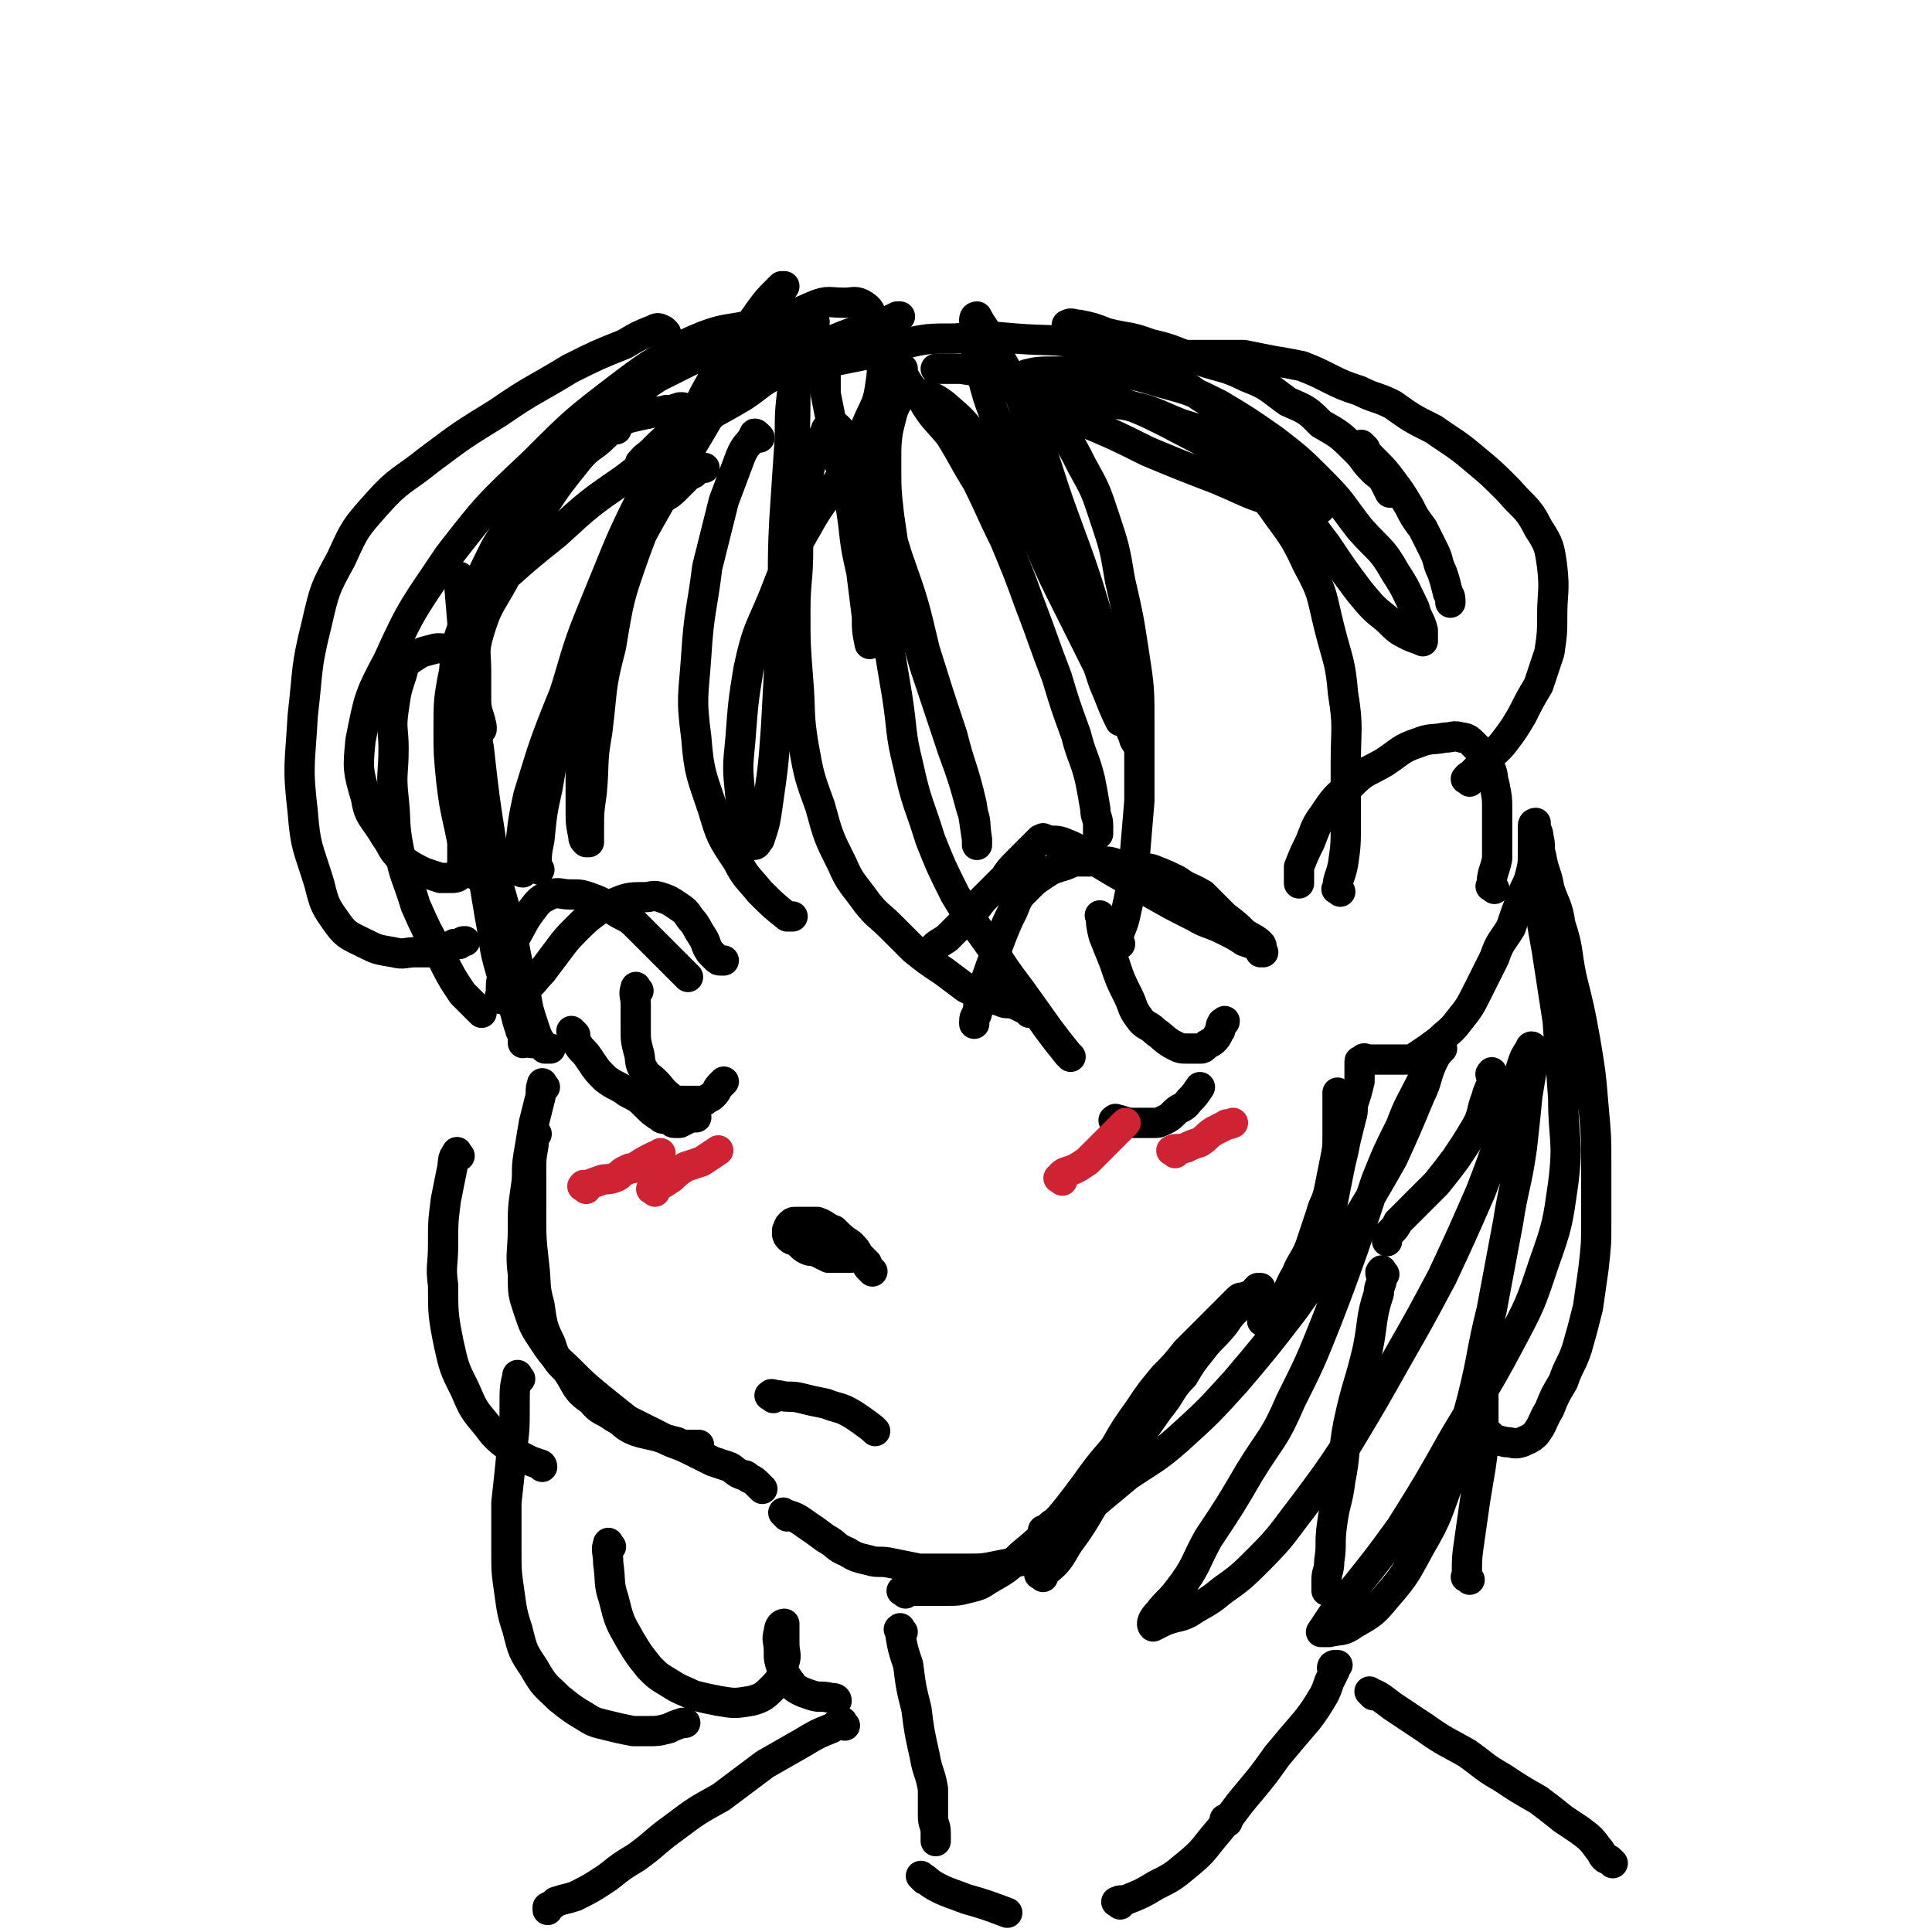 <svg viewBox='0 0 702 702' version='1.1' xmlns='http://www.w3.org/2000/svg' xmlns:xlink='http://www.w3.org/1999/xlink'><g fill='none' stroke='#000000' stroke-width='11' stroke-linecap='round' stroke-linejoin='round'><path d='M168,211c-1,-1 -1,-2 -1,-1 -1,1 0,2 0,4 1,12 1,12 2,24 2,17 2,17 5,34 2,18 2,18 5,37 2,15 3,15 7,30 2,11 2,11 5,22 1,6 1,6 3,12 1,3 1,3 2,5 1,1 1,2 2,3 0,0 1,0 2,0 '/><path d='M168,239c-1,-1 -1,-2 -1,-1 -1,0 0,1 0,3 1,8 0,8 1,17 1,12 0,12 2,24 1,14 2,14 4,27 2,12 2,12 4,24 2,10 1,10 4,20 2,7 2,7 5,14 1,4 1,4 2,7 0,1 1,1 1,3 0,1 0,1 0,2 0,0 1,-1 2,-1 0,0 0,1 1,1 0,0 0,0 1,0 '/><path d='M195,412c-1,-1 -1,-2 -1,-1 -1,0 0,1 0,2 0,5 -1,5 -1,11 0,8 0,8 0,17 0,9 0,9 1,18 1,8 0,8 2,15 1,7 1,8 4,14 2,6 2,6 6,10 4,6 3,7 9,11 3,4 4,3 8,6 4,2 3,3 8,5 3,1 4,1 8,2 3,1 3,1 7,2 2,1 2,1 5,1 1,0 1,0 2,0 0,0 0,0 1,0 '/><path d='M198,395c-1,-1 -1,-2 -1,-1 -1,2 0,3 -1,6 -1,4 -1,4 -2,8 -1,6 -1,6 -2,12 -1,6 0,6 -1,12 -1,7 -1,7 -1,14 0,9 -1,9 0,17 0,7 0,7 2,13 2,6 2,6 6,12 4,6 4,5 10,11 4,4 4,4 10,9 5,4 5,4 10,8 6,3 6,3 12,6 5,3 5,2 11,5 4,2 4,2 8,4 3,1 3,1 6,2 2,1 2,2 5,3 1,0 1,0 2,1 2,1 2,1 4,3 0,0 1,1 1,1 '/><path d='M286,551c-1,-1 -2,-2 -1,-1 3,1 4,1 8,4 3,2 3,2 7,5 4,2 3,3 8,5 3,2 4,2 8,3 3,1 4,0 8,1 5,1 5,1 10,2 5,0 5,0 9,0 5,0 5,0 9,0 5,0 5,0 10,-1 5,-1 5,-1 10,-2 6,-2 6,-2 11,-4 3,-1 3,-1 5,-2 0,0 0,0 0,0 '/><path d='M329,579c-1,-1 -2,-1 -1,-1 0,-1 1,0 2,0 3,0 3,0 6,0 4,0 4,0 8,0 4,0 4,0 8,-1 4,-1 4,-1 7,-3 7,-4 7,-4 12,-9 6,-5 6,-5 11,-10 6,-7 6,-7 12,-15 5,-7 5,-7 11,-14 4,-7 4,-7 9,-14 4,-6 4,-6 9,-12 4,-4 4,-4 8,-9 3,-3 3,-3 6,-6 2,-2 2,-2 5,-5 2,-2 2,-2 4,-4 1,-1 1,-1 2,-2 1,-1 1,-1 2,-2 1,-1 1,0 3,-1 0,0 1,0 1,0 '/><path d='M379,573c-1,-1 -2,-1 -1,-1 0,-1 1,0 2,-1 5,-4 5,-5 8,-10 6,-8 6,-9 11,-17 6,-9 6,-9 12,-17 5,-8 5,-8 10,-15 5,-6 4,-7 9,-12 3,-5 3,-5 7,-10 3,-4 4,-4 8,-9 2,-3 2,-3 5,-6 1,-1 1,-1 3,-2 1,-1 1,0 2,-1 1,-1 0,-1 1,-2 0,-1 0,-1 1,-2 0,0 0,0 1,0 '/><path d='M460,481c-1,-1 -2,-1 -1,-1 2,-4 4,-4 7,-8 3,-4 2,-4 5,-9 2,-5 3,-5 5,-10 2,-6 2,-6 4,-12 1,-4 2,-4 3,-9 1,-5 1,-5 2,-10 1,-5 1,-5 1,-10 0,-4 0,-4 0,-8 0,-2 0,-2 0,-4 0,-1 0,-1 0,-3 0,0 0,0 0,0 '/><path d='M482,454c-1,-1 -1,-1 -1,-1 -1,-2 0,-2 0,-3 1,-3 1,-3 2,-6 1,-6 1,-6 2,-11 1,-5 1,-5 2,-10 1,-4 1,-4 2,-9 1,-4 1,-4 2,-8 1,-3 0,-3 1,-6 1,-3 1,-3 2,-7 0,-2 0,-2 0,-4 0,-1 0,-2 0,-3 0,-1 0,0 1,-1 0,0 0,0 0,0 1,-1 1,0 2,0 1,0 1,0 3,0 2,0 2,0 4,0 3,0 3,0 6,0 3,0 3,0 6,-2 3,-2 3,-2 7,-5 3,-3 4,-3 7,-7 4,-5 4,-5 7,-11 3,-6 3,-6 6,-12 2,-6 3,-6 6,-11 2,-6 2,-6 4,-11 1,-4 2,-4 3,-8 1,-4 1,-4 1,-9 0,-2 0,-2 0,-5 0,-1 0,-1 0,-1 0,-1 0,0 0,0 0,0 0,0 0,0 '/><path d='M543,323c-1,-1 -2,-1 -1,-1 0,-5 1,-5 2,-10 0,-4 0,-4 0,-8 0,-5 0,-5 0,-10 0,-4 0,-4 -1,-9 -1,-3 0,-3 -2,-7 -2,-4 -2,-4 -6,-8 -1,-1 -2,-2 -4,-2 -3,-1 -3,0 -6,0 -5,1 -5,0 -10,2 -6,2 -6,3 -12,7 -7,4 -7,3 -12,8 -6,5 -6,5 -10,11 -3,4 -3,5 -5,10 -2,4 -2,4 -4,9 0,1 0,1 0,3 0,1 0,2 0,3 '/><path d='M171,225c-1,-1 -2,-1 -1,-1 5,-7 6,-7 13,-14 9,-8 9,-8 19,-16 12,-11 12,-11 25,-20 12,-9 12,-10 24,-18 9,-7 9,-6 19,-12 6,-4 6,-5 12,-8 3,-2 4,-1 8,-3 3,-2 3,-2 7,-4 1,0 2,0 2,0 '/><path d='M234,169c-1,-1 -2,-1 -1,-1 1,-2 2,-2 4,-4 4,-4 4,-4 9,-8 5,-4 5,-5 11,-9 6,-4 6,-3 13,-7 5,-3 5,-4 11,-7 6,-3 6,-3 13,-6 5,-2 5,-2 10,-4 5,-2 5,-2 11,-4 3,-1 3,-1 7,-2 2,-1 2,-1 4,-2 0,0 1,0 1,0 '/><path d='M389,119c-1,-1 -2,-1 -1,-1 1,-1 2,0 4,0 5,1 5,1 10,3 8,2 8,1 16,4 9,2 9,3 18,6 9,3 9,2 17,6 8,3 8,4 15,9 7,3 7,3 12,8 7,4 7,4 13,10 3,3 2,3 6,7 2,2 2,1 4,4 1,2 1,2 2,4 0,0 1,0 2,0 0,0 0,0 0,0 '/><path d='M496,163c-1,-1 -2,-2 -1,-1 1,2 2,3 5,6 3,3 3,3 6,7 3,4 3,4 6,9 2,4 2,4 5,8 2,4 2,4 4,8 2,4 1,4 3,8 1,3 1,3 2,7 0,1 1,1 1,3 0,0 0,0 0,1 '/><path d='M543,391c-1,-1 -1,-2 -1,-1 -1,0 0,1 0,2 0,3 -1,3 -2,7 -2,5 -1,6 -4,11 -3,5 -3,5 -7,11 -3,4 -3,4 -7,9 -3,3 -3,3 -7,7 -3,3 -3,3 -7,7 -1,2 -1,2 -3,4 -1,1 -1,1 -1,2 0,0 0,0 0,1 '/><path d='M503,463c-1,-1 -1,-2 -1,-1 -1,0 0,1 0,3 0,2 -1,2 -1,5 -3,9 -2,10 -4,20 -3,13 -4,13 -7,27 -2,10 -1,11 -3,21 -1,8 -2,8 -3,16 -1,7 0,7 -1,13 0,4 -1,4 -1,7 0,1 0,1 0,3 0,0 0,0 0,1 0,0 0,0 0,0 '/><path d='M328,593c-1,-1 -1,-2 -1,-1 -1,0 0,0 0,1 1,6 1,6 3,12 1,8 1,8 3,16 1,8 1,8 3,17 1,6 2,6 3,12 0,5 0,5 0,10 0,3 1,3 1,6 0,1 0,1 0,3 0,0 0,0 0,0 '/><path d='M336,683c-1,-1 -2,-2 -1,-1 2,1 2,2 6,4 4,2 5,2 10,4 7,2 7,2 15,5 0,0 0,0 0,0 '/><path d='M446,662c-1,-1 -1,-1 -1,-1 '/><path d='M407,692c-1,-1 -2,-1 -1,-1 1,-1 2,0 4,-1 5,-2 5,-2 10,-5 6,-3 6,-3 12,-8 6,-5 5,-5 11,-12 5,-6 5,-7 11,-14 5,-6 5,-6 10,-13 5,-6 5,-6 11,-13 3,-4 3,-4 6,-9 1,-2 1,-2 2,-5 1,-2 1,-2 2,-4 0,-1 -1,-1 -1,-1 0,0 0,-1 1,-1 0,0 0,0 1,0 '/><path d='M499,616c-1,-1 -2,-2 -1,-1 3,1 4,2 8,5 6,4 6,4 12,8 7,5 8,5 15,9 7,5 6,5 13,9 6,4 6,4 13,8 4,3 4,3 9,7 3,2 3,2 6,4 4,3 4,3 7,7 1,1 1,2 2,3 1,1 1,0 2,1 0,0 0,0 1,1 '/><path d='M307,627c-1,-1 -1,-2 -1,-1 -2,0 -2,1 -4,2 -5,2 -5,2 -10,5 -7,4 -7,4 -14,8 -8,6 -8,6 -16,12 -9,5 -9,5 -17,11 -7,5 -7,6 -14,11 -5,3 -5,3 -10,7 -6,4 -6,4 -12,7 -3,1 -4,1 -7,2 -1,1 -1,1 -3,2 0,0 0,0 0,1 '/><path d='M339,347c-1,-1 -2,-1 -1,-1 2,-3 3,-3 6,-5 3,-3 3,-3 6,-6 4,-4 4,-4 7,-8 4,-4 4,-4 8,-8 2,-3 2,-3 5,-6 2,-2 2,-2 5,-5 1,-1 1,-1 3,-3 0,0 0,0 1,0 0,-1 0,0 1,0 3,1 3,0 6,1 5,2 5,2 9,5 5,3 5,3 10,6 7,4 7,4 14,8 7,4 7,4 15,8 5,3 5,2 11,5 4,2 4,2 7,4 3,1 3,1 5,2 1,1 1,1 2,2 0,0 -1,-1 -1,-1 0,0 0,1 0,1 0,-1 1,-2 0,-3 -2,-2 -3,-2 -6,-4 -3,-3 -3,-3 -7,-6 -4,-4 -4,-4 -8,-8 -5,-3 -5,-2 -9,-5 -4,-2 -4,-2 -9,-4 -3,-1 -3,0 -7,-1 -3,0 -3,-1 -6,-1 -3,-1 -3,-1 -7,-1 -3,0 -3,0 -7,0 -3,0 -3,1 -7,2 -3,1 -3,1 -6,3 -3,2 -3,2 -6,5 -3,3 -3,3 -5,8 -2,4 -2,4 -4,9 -2,5 -2,6 -4,11 -2,6 -2,5 -4,11 -1,3 0,3 -1,6 0,1 -1,1 -1,3 0,0 0,0 0,1 '/><path d='M401,334c-1,-1 -2,-2 -1,-1 0,2 0,3 1,7 2,5 2,5 4,10 2,6 2,6 5,12 2,4 1,4 4,8 2,3 3,2 6,5 3,2 3,3 7,5 2,1 2,1 5,1 2,0 2,0 4,0 1,0 1,0 2,-1 1,-1 2,-1 3,-2 1,-1 1,-1 2,-3 1,-1 0,-2 1,-3 0,-1 1,0 1,-1 0,0 0,0 0,0 '/><path d='M250,355c-1,-1 -1,-1 -1,-1 -2,-2 -2,-2 -4,-4 -3,-3 -3,-3 -6,-6 -3,-3 -3,-3 -7,-7 -3,-3 -3,-3 -7,-5 -5,-3 -5,-4 -11,-6 -3,-1 -3,-1 -7,-1 -3,0 -4,-1 -7,0 -4,2 -4,2 -7,6 -3,4 -3,5 -6,10 -2,6 -2,6 -4,12 -1,4 -1,4 -1,8 0,1 -1,1 0,2 2,0 2,-1 5,-2 2,-1 2,0 4,-2 3,-2 3,-3 6,-6 3,-4 3,-4 6,-8 3,-4 3,-4 7,-8 3,-3 3,-3 7,-6 4,-2 4,-2 9,-4 3,-1 4,-1 8,-1 3,0 3,-1 6,0 3,1 3,1 6,3 3,2 3,2 5,5 2,2 2,3 4,6 2,3 1,3 3,6 1,1 1,1 2,2 1,1 1,1 2,1 0,0 0,0 1,0 '/><path d='M232,360c-1,-1 -1,-2 -1,-1 -1,2 0,3 0,6 0,4 0,4 0,9 0,4 0,4 1,8 1,3 0,4 2,7 1,2 2,2 4,4 3,3 2,3 6,6 1,1 2,1 4,1 1,0 1,0 2,0 1,0 1,0 3,0 1,0 2,0 3,0 1,-1 2,-1 3,-2 2,-2 1,-2 3,-4 0,0 1,-1 1,-1 '/><path d='M406,408c-1,-1 -2,-1 -1,-1 0,-1 1,0 2,0 3,1 3,1 5,1 3,0 4,0 7,0 2,0 2,0 4,-1 2,-1 2,-1 4,-3 2,-2 3,-1 5,-4 2,-2 2,-2 4,-5 0,0 0,0 0,0 '/><path d='M209,376c-1,-1 -2,-2 -1,-1 0,2 1,3 3,6 2,2 2,2 4,5 2,3 2,3 5,6 4,3 4,2 8,5 4,2 4,2 7,5 2,2 2,2 5,4 1,1 1,0 3,1 1,0 1,1 2,1 0,0 0,0 1,0 0,0 0,0 0,0 1,0 1,0 1,0 2,-1 2,-1 4,-2 1,0 1,0 2,0 '/></g>
<g fill='none' stroke='#CF2233' stroke-width='11' stroke-linecap='round' stroke-linejoin='round'><path d='M386,429c-1,-1 -2,-1 -1,-1 1,-2 2,-2 5,-3 2,-1 2,-1 5,-3 2,-2 2,-2 5,-5 2,-2 2,-2 5,-5 2,-2 2,-2 4,-4 0,0 0,0 0,0 '/><path d='M427,419c-1,-1 -2,-1 -1,-1 1,-1 2,0 5,-1 2,-1 2,-1 5,-2 3,-2 2,-2 5,-4 2,-1 2,-1 4,-2 1,-1 1,0 3,-1 0,0 0,0 0,0 '/><path d='M213,432c-1,-1 -2,-1 -1,-1 0,-1 0,0 1,0 2,-1 2,-1 5,-2 2,-1 2,0 5,-1 3,-1 2,-2 5,-3 1,-1 2,0 3,-1 3,-2 3,-2 7,-4 1,0 2,-1 2,-1 '/><path d='M238,433c-1,-1 -2,-1 -1,-1 0,-1 1,0 2,-1 2,-1 2,-1 5,-3 2,-2 2,-2 5,-4 3,-1 3,-1 6,-2 3,-2 3,-2 6,-4 0,0 0,0 0,0 '/></g>
<g fill='none' stroke='#000000' stroke-width='11' stroke-linecap='round' stroke-linejoin='round'><path d='M317,462c-1,-1 -1,-1 -1,-1 -1,-1 -1,-1 -1,-2 -1,-1 -1,-1 -3,-3 -1,-2 -1,-2 -3,-4 -3,-2 -3,-2 -6,-5 -3,-1 -3,-2 -6,-3 -1,0 -1,0 -2,0 -1,0 -1,0 -3,0 -1,0 -1,0 -3,0 -1,0 -1,0 -2,1 -1,1 0,1 -1,2 0,0 0,0 0,0 0,0 0,1 0,1 0,1 0,1 1,2 1,1 1,0 2,1 2,1 2,2 4,3 2,1 2,0 4,1 2,1 2,1 4,2 1,0 1,0 3,0 1,0 1,0 3,0 1,0 1,0 2,0 0,0 0,0 0,0 0,0 0,0 0,0 '/><path d='M281,508c-1,-1 -2,-1 -1,-1 0,-1 1,0 3,0 4,1 4,0 8,1 4,1 4,1 9,2 5,2 5,1 10,4 3,2 3,2 7,5 0,0 0,0 1,1 0,0 0,0 0,0 '/><path d='M224,156c-1,-1 -1,-2 -1,-1 -2,0 -1,1 -3,3 -5,5 -6,4 -10,9 -8,10 -8,10 -15,21 -7,11 -7,11 -12,23 -5,9 -6,9 -9,19 -2,7 -1,7 -1,14 0,5 0,5 0,10 0,5 1,5 2,10 0,1 0,1 0,1 '/><path d='M196,316c-1,-1 -2,-1 -1,-1 0,-5 0,-5 1,-10 1,-10 1,-10 3,-19 2,-12 2,-12 5,-24 1,-6 1,-6 3,-12 5,-14 5,-14 10,-28 4,-9 3,-10 8,-19 3,-5 3,-5 7,-10 3,-5 3,-5 7,-10 2,-3 3,-2 6,-5 2,-2 2,-2 4,-4 1,-1 1,-1 3,-2 1,-1 1,-1 3,-2 0,0 1,0 1,0 '/><path d='M276,159c-1,-1 -1,-1 -1,-1 -1,-1 -1,0 -1,0 -2,4 -3,3 -5,8 -3,8 -3,8 -6,16 -3,12 -3,12 -6,24 -2,16 -3,16 -4,32 -1,15 -2,15 0,30 1,13 2,14 6,26 3,10 3,10 9,19 3,6 4,6 8,11 5,5 5,5 10,9 1,0 1,0 2,0 0,0 0,0 0,0 '/><path d='M291,173c-1,-1 -1,-2 -1,-1 -1,4 0,5 0,10 0,8 0,8 0,17 0,12 -1,12 -1,23 0,12 0,12 1,25 1,12 0,12 2,24 2,11 2,11 6,22 3,11 3,11 8,21 3,7 4,7 9,14 4,5 4,4 9,9 4,4 4,4 8,8 5,4 5,4 11,8 4,3 4,3 8,6 4,2 4,1 8,3 2,1 2,1 5,2 2,1 2,0 5,1 2,1 2,1 4,2 0,0 1,0 1,1 '/><path d='M389,384c-1,-1 -1,-1 -1,-1 -4,-5 -4,-5 -7,-9 -5,-7 -5,-7 -10,-14 -6,-8 -6,-8 -11,-16 -7,-10 -7,-9 -13,-19 -5,-10 -5,-10 -9,-20 -4,-13 -5,-13 -8,-27 -3,-12 -2,-12 -4,-25 -2,-12 -2,-12 -4,-24 -1,-10 0,-10 -1,-20 0,-8 -1,-8 -1,-16 0,-7 0,-7 0,-13 0,-7 -1,-7 0,-13 1,-7 1,-6 3,-12 1,-4 1,-4 2,-8 0,0 0,0 0,0 '/><path d='M328,134c-1,-1 -2,-2 -1,-1 0,0 0,1 1,3 3,5 3,5 7,9 4,7 5,7 10,13 5,8 5,9 10,17 5,10 5,11 10,21 5,12 5,12 9,23 5,13 5,14 10,27 3,10 3,10 7,21 2,8 3,8 5,16 1,5 1,5 2,11 0,3 1,3 1,6 0,1 0,1 0,2 0,0 0,0 0,1 '/><path d='M407,343c-1,-1 -2,-1 -1,-1 1,-5 2,-5 3,-10 2,-9 2,-9 3,-17 1,-12 1,-12 2,-24 0,-13 0,-13 0,-27 0,-14 0,-14 -2,-27 -2,-13 -2,-13 -5,-26 -2,-12 -2,-12 -6,-24 -3,-9 -3,-9 -8,-18 -3,-6 -3,-6 -7,-12 -1,-2 -1,-2 -2,-4 0,-1 0,-1 0,-2 0,0 0,0 1,0 '/><path d='M487,324c-1,-1 -2,-1 -1,-1 0,-4 1,-4 2,-9 1,-7 1,-7 1,-15 0,-11 0,-11 0,-22 0,-12 1,-13 -1,-25 -1,-12 -2,-12 -5,-24 -3,-12 -2,-12 -8,-23 -5,-11 -6,-11 -13,-21 -7,-9 -7,-10 -16,-17 -10,-8 -10,-7 -21,-13 -10,-5 -10,-5 -21,-9 -10,-3 -10,-3 -21,-5 -10,-2 -10,-2 -20,-4 -7,-1 -7,-1 -14,-2 -5,0 -5,0 -9,0 0,0 0,0 0,0 0,0 0,0 0,0 '/><path d='M534,284c-1,-1 -2,-1 -1,-1 0,-1 1,-1 2,-2 2,-2 2,-2 5,-5 3,-3 4,-3 7,-7 3,-4 3,-4 6,-9 3,-6 3,-6 6,-11 2,-6 2,-6 4,-12 1,-7 1,-7 1,-13 0,-9 1,-9 0,-18 -1,-7 -1,-8 -5,-14 -4,-8 -5,-7 -11,-14 -6,-6 -6,-6 -12,-11 -7,-6 -8,-6 -15,-11 -8,-4 -8,-4 -15,-9 -6,-3 -6,-2 -12,-5 -6,-2 -6,-2 -12,-5 -4,-2 -4,-2 -9,-4 -5,-1 -5,-1 -11,-2 -5,-1 -5,-1 -10,-2 -5,0 -5,0 -11,0 -5,0 -5,0 -11,0 -6,0 -6,0 -11,0 -3,0 -3,0 -6,0 -1,0 -1,0 -3,0 0,0 -1,0 -1,0 0,0 1,0 1,0 0,0 0,0 0,0 '/><path d='M242,121c-1,-1 -1,-1 -1,-1 -2,-1 -2,-1 -4,0 -5,2 -5,2 -10,5 -10,4 -10,4 -20,9 -13,8 -13,7 -26,16 -13,8 -13,8 -25,17 -10,8 -11,7 -19,16 -8,9 -8,9 -13,20 -6,11 -6,11 -9,24 -4,16 -3,16 -5,33 -1,18 -2,18 0,35 1,13 2,13 6,26 2,8 2,8 7,15 3,4 4,4 10,7 4,2 4,2 10,3 4,1 4,0 8,0 3,0 3,0 6,0 2,0 2,0 5,-1 1,0 1,-1 3,-2 0,0 1,0 2,0 1,-1 1,-1 2,-1 '/><path d='M175,368c-1,-1 -1,-1 -1,-1 -3,-3 -3,-3 -6,-6 -4,-6 -4,-6 -8,-14 -5,-9 -5,-9 -9,-18 -3,-10 -4,-10 -6,-20 -2,-10 -1,-10 -2,-19 -1,-9 0,-9 0,-18 0,-7 -1,-7 0,-14 1,-7 1,-7 3,-13 1,-4 1,-4 4,-6 3,-2 3,-2 7,-3 3,-1 4,0 8,0 0,0 0,0 0,0 0,0 0,0 0,0 '/><path d='M173,318c-1,-1 -1,-1 -1,-1 -1,-2 -1,-3 -2,-5 -2,-6 -2,-6 -3,-11 -2,-9 -2,-9 -3,-17 -1,-10 -1,-10 -1,-19 0,-10 0,-11 2,-21 1,-11 1,-11 5,-21 4,-12 4,-12 10,-24 6,-10 7,-10 14,-19 7,-8 7,-8 14,-15 5,-5 5,-5 11,-9 5,-2 5,-2 9,-4 4,-1 4,-1 9,-2 2,-1 2,0 5,-1 2,0 2,0 5,-1 0,0 1,0 1,0 '/><path d='M190,179c-1,-1 -2,-1 -1,-1 0,-2 1,-1 3,-3 6,-6 5,-7 12,-13 8,-7 8,-7 17,-13 9,-6 9,-6 18,-12 8,-4 8,-4 16,-8 5,-2 6,-2 11,-4 2,-1 2,-1 5,-2 0,0 1,0 1,0 0,0 0,-1 -1,-1 -3,0 -3,0 -6,0 -7,1 -7,0 -13,3 -14,6 -14,6 -26,15 -17,13 -17,13 -32,28 -17,16 -17,16 -31,34 -12,18 -13,18 -22,38 -7,13 -7,14 -10,29 -1,10 -1,11 2,21 1,7 3,7 7,14 3,4 2,5 7,9 3,2 3,2 7,4 3,1 3,1 6,2 2,0 2,0 4,0 1,0 2,0 3,-1 1,-3 1,-4 1,-7 0,-8 0,-8 0,-15 0,-12 -1,-12 -1,-25 0,-15 -1,-15 2,-30 3,-18 3,-18 10,-34 7,-16 8,-16 17,-31 9,-13 9,-14 20,-26 9,-10 10,-10 21,-17 9,-6 9,-7 19,-11 8,-3 9,-2 17,-4 6,-1 6,-1 12,-1 3,0 3,0 6,0 1,0 1,0 3,0 1,0 2,0 2,0 -1,0 -2,0 -4,1 -3,1 -3,1 -6,4 -6,4 -6,4 -10,9 -8,7 -8,7 -15,16 -10,14 -10,14 -19,28 -10,18 -11,18 -18,36 -7,17 -7,18 -11,36 -2,14 -1,14 -2,28 0,10 0,10 0,19 0,5 0,5 1,10 0,1 0,1 1,2 0,0 0,0 1,0 0,-2 0,-2 0,-5 0,-6 0,-6 1,-13 1,-11 0,-11 2,-22 2,-16 1,-16 5,-31 3,-18 3,-18 9,-35 6,-16 6,-16 13,-32 6,-13 6,-13 12,-25 5,-9 5,-9 11,-18 4,-6 5,-6 9,-12 3,-4 3,-4 6,-7 1,-1 1,-1 2,-2 0,0 1,0 1,0 -3,5 -4,5 -7,11 -7,12 -6,12 -13,23 -10,19 -11,19 -21,37 -12,21 -12,21 -23,43 -9,19 -10,19 -18,39 -6,15 -6,16 -11,32 -2,9 -2,10 -3,19 0,4 0,4 0,8 0,0 0,1 1,1 0,0 -1,-1 -1,-2 1,-5 2,-5 4,-10 3,-12 2,-13 5,-25 3,-16 3,-16 8,-31 5,-17 5,-17 12,-34 7,-17 7,-18 15,-34 8,-16 8,-16 18,-30 8,-11 9,-10 18,-20 7,-7 7,-7 14,-13 6,-4 6,-4 13,-7 5,-2 5,-1 11,-1 3,0 4,-1 7,1 3,2 2,3 4,7 2,4 1,4 2,9 0,6 1,6 0,12 -1,8 -2,8 -5,15 -3,9 -4,9 -8,17 -7,11 -8,10 -14,21 -7,12 -7,12 -12,25 -5,12 -6,12 -9,26 -2,12 -2,13 -3,26 -1,10 -1,10 0,20 1,7 1,7 3,14 0,2 1,3 2,4 1,0 1,-1 2,-2 2,-6 2,-6 3,-13 2,-14 2,-14 3,-28 1,-18 1,-18 2,-37 1,-19 0,-19 1,-38 1,-15 1,-15 2,-30 0,-9 0,-9 1,-18 0,-4 0,-4 1,-8 0,0 0,0 0,0 0,0 0,0 0,1 0,2 0,2 0,4 0,16 0,16 -1,33 -1,15 -1,15 -2,30 -1,13 -1,13 -1,25 0,5 0,5 0,11 0,0 0,0 0,0 0,-3 0,-3 0,-7 1,-7 1,-7 2,-14 1,-9 1,-9 2,-17 1,-8 1,-8 2,-15 1,-7 1,-7 3,-13 1,-4 1,-4 3,-9 1,-2 1,-2 3,-5 0,-1 0,-1 1,-2 0,0 1,0 2,0 0,0 0,0 1,0 2,2 3,3 5,6 4,7 4,6 8,14 5,13 5,14 9,27 6,17 6,17 10,34 5,16 5,16 10,31 3,12 4,12 7,25 1,6 1,6 2,13 0,1 0,2 0,2 0,0 0,-1 0,-2 -1,-6 0,-6 -2,-11 -3,-11 -3,-11 -7,-22 -5,-15 -5,-15 -10,-30 -4,-14 -4,-14 -8,-28 -3,-13 -3,-13 -5,-27 -1,-9 -1,-9 -1,-19 0,-7 0,-7 1,-14 1,-4 1,-4 3,-8 1,-2 1,-2 4,-3 2,-1 2,-1 4,0 4,1 5,1 9,4 7,6 7,6 13,14 9,12 8,12 15,25 8,13 7,14 14,28 6,12 6,12 12,24 4,8 4,8 8,16 1,3 1,4 2,7 0,0 0,1 0,1 -3,-6 -3,-7 -6,-14 -4,-12 -4,-12 -9,-25 -7,-15 -7,-15 -13,-30 -7,-16 -7,-15 -13,-31 -5,-13 -6,-13 -9,-25 -3,-8 -2,-8 -3,-15 0,-3 0,-3 0,-6 0,0 0,-1 1,-1 2,4 3,4 5,9 7,13 8,13 13,26 8,19 7,20 14,39 7,19 7,19 13,39 5,14 5,14 9,27 2,6 2,7 3,13 0,1 1,2 1,2 -3,-6 -3,-8 -6,-15 -4,-13 -4,-13 -9,-26 -6,-13 -6,-14 -12,-27 -5,-11 -6,-11 -11,-22 -2,-7 -2,-7 -4,-14 -1,-3 0,-3 0,-6 0,-2 -1,-2 0,-4 0,-1 1,-1 2,-2 3,-2 2,-3 6,-4 5,-2 5,-2 11,-3 9,-1 9,-1 18,0 11,2 11,3 21,7 10,3 10,3 19,8 7,4 7,5 14,10 5,3 6,2 11,6 2,2 2,2 5,5 1,0 2,0 2,1 0,0 0,1 -1,1 -6,0 -7,0 -13,-2 -12,-3 -12,-4 -24,-9 -13,-5 -13,-5 -25,-10 -12,-6 -12,-6 -24,-11 -7,-4 -7,-4 -15,-9 -3,-2 -3,-2 -6,-4 0,0 0,0 0,-1 0,-1 0,-2 1,-3 4,-1 5,-1 11,-1 8,0 8,-1 17,0 11,1 11,1 21,4 11,3 11,3 21,8 10,6 10,6 20,13 9,7 9,7 17,15 8,8 7,8 14,17 7,8 8,7 13,16 4,6 4,7 7,13 1,4 2,4 3,8 0,1 0,1 0,3 0,0 0,1 0,1 -2,-1 -3,-1 -5,-2 -4,-2 -4,-2 -8,-6 -5,-4 -5,-4 -10,-10 -6,-8 -6,-8 -12,-17 -7,-9 -7,-10 -13,-19 -8,-10 -7,-11 -15,-20 -8,-8 -8,-9 -18,-15 -9,-7 -10,-6 -20,-11 -10,-4 -10,-5 -22,-8 -12,-2 -12,-1 -25,-2 -11,-1 -11,-1 -22,0 -10,0 -10,0 -19,2 -7,1 -7,2 -14,4 -5,1 -5,1 -10,2 -1,0 -1,0 -3,1 -1,0 -1,0 -1,1 0,0 0,0 0,1 0,1 0,1 0,2 0,3 0,3 0,7 1,5 1,5 2,10 1,6 1,6 2,11 1,6 2,6 3,11 2,8 2,8 3,15 1,9 1,9 3,18 1,8 1,8 2,16 0,5 0,5 1,10 0,0 0,0 0,0 '/><path d='M167,420c-1,-1 -1,-2 -1,-1 -2,2 -1,3 -2,7 -1,5 -1,5 -2,10 -1,8 -1,8 -1,16 0,8 -1,8 0,15 0,10 0,11 2,21 2,9 2,9 6,17 3,7 3,7 8,13 3,4 3,4 8,8 2,2 2,2 6,4 2,1 2,1 5,2 0,0 1,0 1,1 '/><path d='M189,501c-1,-1 -1,-2 -1,-1 -1,4 -1,5 -1,10 0,9 0,9 -1,17 -1,10 -1,10 -2,19 0,9 0,9 0,17 0,8 0,8 1,15 1,7 1,8 3,14 2,8 2,8 6,14 4,7 4,6 9,11 5,4 5,4 10,7 3,2 4,2 8,3 4,1 4,1 9,2 3,0 3,0 6,0 3,0 3,0 7,-1 2,-1 2,-1 5,-2 0,0 1,0 1,0 '/><path d='M222,562c-1,-1 -1,-2 -1,-1 -1,2 0,3 0,7 1,7 0,7 2,13 2,8 2,8 6,15 3,5 3,5 7,10 3,3 3,3 8,6 3,2 4,2 8,4 4,1 4,1 9,2 6,1 6,1 12,0 4,-1 5,-2 8,-5 3,-3 3,-4 4,-9 1,-3 0,-3 0,-7 0,-2 0,-2 0,-4 0,-1 0,-3 0,-3 -1,0 -2,1 -2,3 -1,3 0,3 0,7 0,3 0,3 1,6 1,2 1,2 3,5 1,1 1,2 3,3 2,1 2,1 5,2 3,1 3,0 7,1 1,0 2,0 2,1 '/><path d='M534,574c-1,-1 -2,-1 -1,-1 0,-7 0,-7 1,-14 1,-7 1,-7 2,-14 1,-6 1,-6 2,-12 1,-7 1,-7 1,-13 0,-5 0,-5 0,-10 0,-4 0,-4 0,-7 0,-2 0,-2 0,-4 0,-2 0,-2 0,-5 0,-1 0,-1 0,-1 0,-1 0,0 0,0 0,1 0,1 -1,3 0,1 0,1 0,1 0,2 0,2 0,3 1,9 -1,9 1,18 0,2 1,2 3,4 2,2 2,1 5,2 3,0 3,1 6,0 2,-1 3,-1 5,-3 3,-4 2,-4 5,-9 2,-5 2,-5 5,-10 2,-6 3,-6 5,-12 2,-7 2,-7 4,-15 1,-7 1,-7 2,-14 1,-9 1,-9 1,-17 0,-11 0,-11 0,-21 0,-10 0,-10 -1,-21 -1,-12 -1,-12 -3,-24 -2,-11 -2,-11 -5,-23 -2,-10 -1,-10 -4,-19 -1,-7 -2,-7 -4,-13 -1,-6 -2,-6 -3,-12 -1,-3 0,-3 -1,-7 0,-2 -1,-2 -1,-4 0,0 0,-1 0,-1 0,0 -1,0 -1,1 0,4 0,4 0,8 1,7 1,7 2,14 1,12 1,12 3,23 2,13 2,13 4,26 1,14 1,14 2,28 0,15 2,15 0,31 -2,14 -2,15 -7,29 -5,15 -5,15 -13,30 -9,17 -10,17 -20,34 -9,16 -9,16 -19,32 -8,11 -8,11 -16,21 -5,6 -5,6 -9,11 -2,3 -2,3 -4,6 0,0 0,0 0,0 1,0 1,0 3,0 4,-1 5,0 9,-3 7,-4 7,-4 12,-10 7,-8 7,-9 12,-18 7,-12 6,-12 11,-25 4,-14 4,-14 8,-29 4,-16 3,-16 7,-32 3,-16 3,-16 6,-32 2,-13 3,-13 5,-27 1,-9 1,-9 2,-19 1,-6 1,-6 2,-12 0,-2 0,-2 0,-4 0,-1 0,-1 0,-1 0,-1 -1,-1 -1,0 -2,3 -2,3 -3,6 -3,10 -3,10 -6,19 -4,14 -4,14 -9,27 -7,16 -7,16 -14,31 -8,15 -8,15 -16,29 -9,16 -9,16 -18,31 -8,12 -8,12 -17,24 -7,9 -7,10 -15,18 -7,7 -7,7 -14,12 -6,5 -6,4 -12,8 -4,2 -4,1 -9,3 -2,1 -4,2 -4,2 -1,-1 0,-3 2,-5 3,-4 4,-4 7,-8 7,-9 6,-10 11,-19 8,-12 8,-12 15,-24 8,-13 9,-12 15,-26 7,-14 7,-14 13,-29 5,-13 5,-13 10,-27 4,-12 4,-12 8,-24 4,-10 4,-10 9,-20 3,-8 3,-7 7,-15 2,-4 2,-4 4,-8 1,-1 1,-1 2,-3 0,-1 0,-1 1,-2 0,0 1,-1 1,0 -1,1 -2,2 -3,4 -3,6 -2,7 -5,13 -5,12 -5,12 -10,23 -8,14 -8,14 -16,27 -10,14 -10,14 -20,28 -10,13 -10,13 -21,26 -10,11 -10,11 -21,21 -8,7 -9,7 -18,13 -6,5 -6,5 -12,10 -5,3 -6,2 -10,5 -3,1 -3,1 -6,3 -1,1 -1,1 -2,2 0,0 0,0 -1,0 0,0 0,0 0,0 '/></g>
</svg>